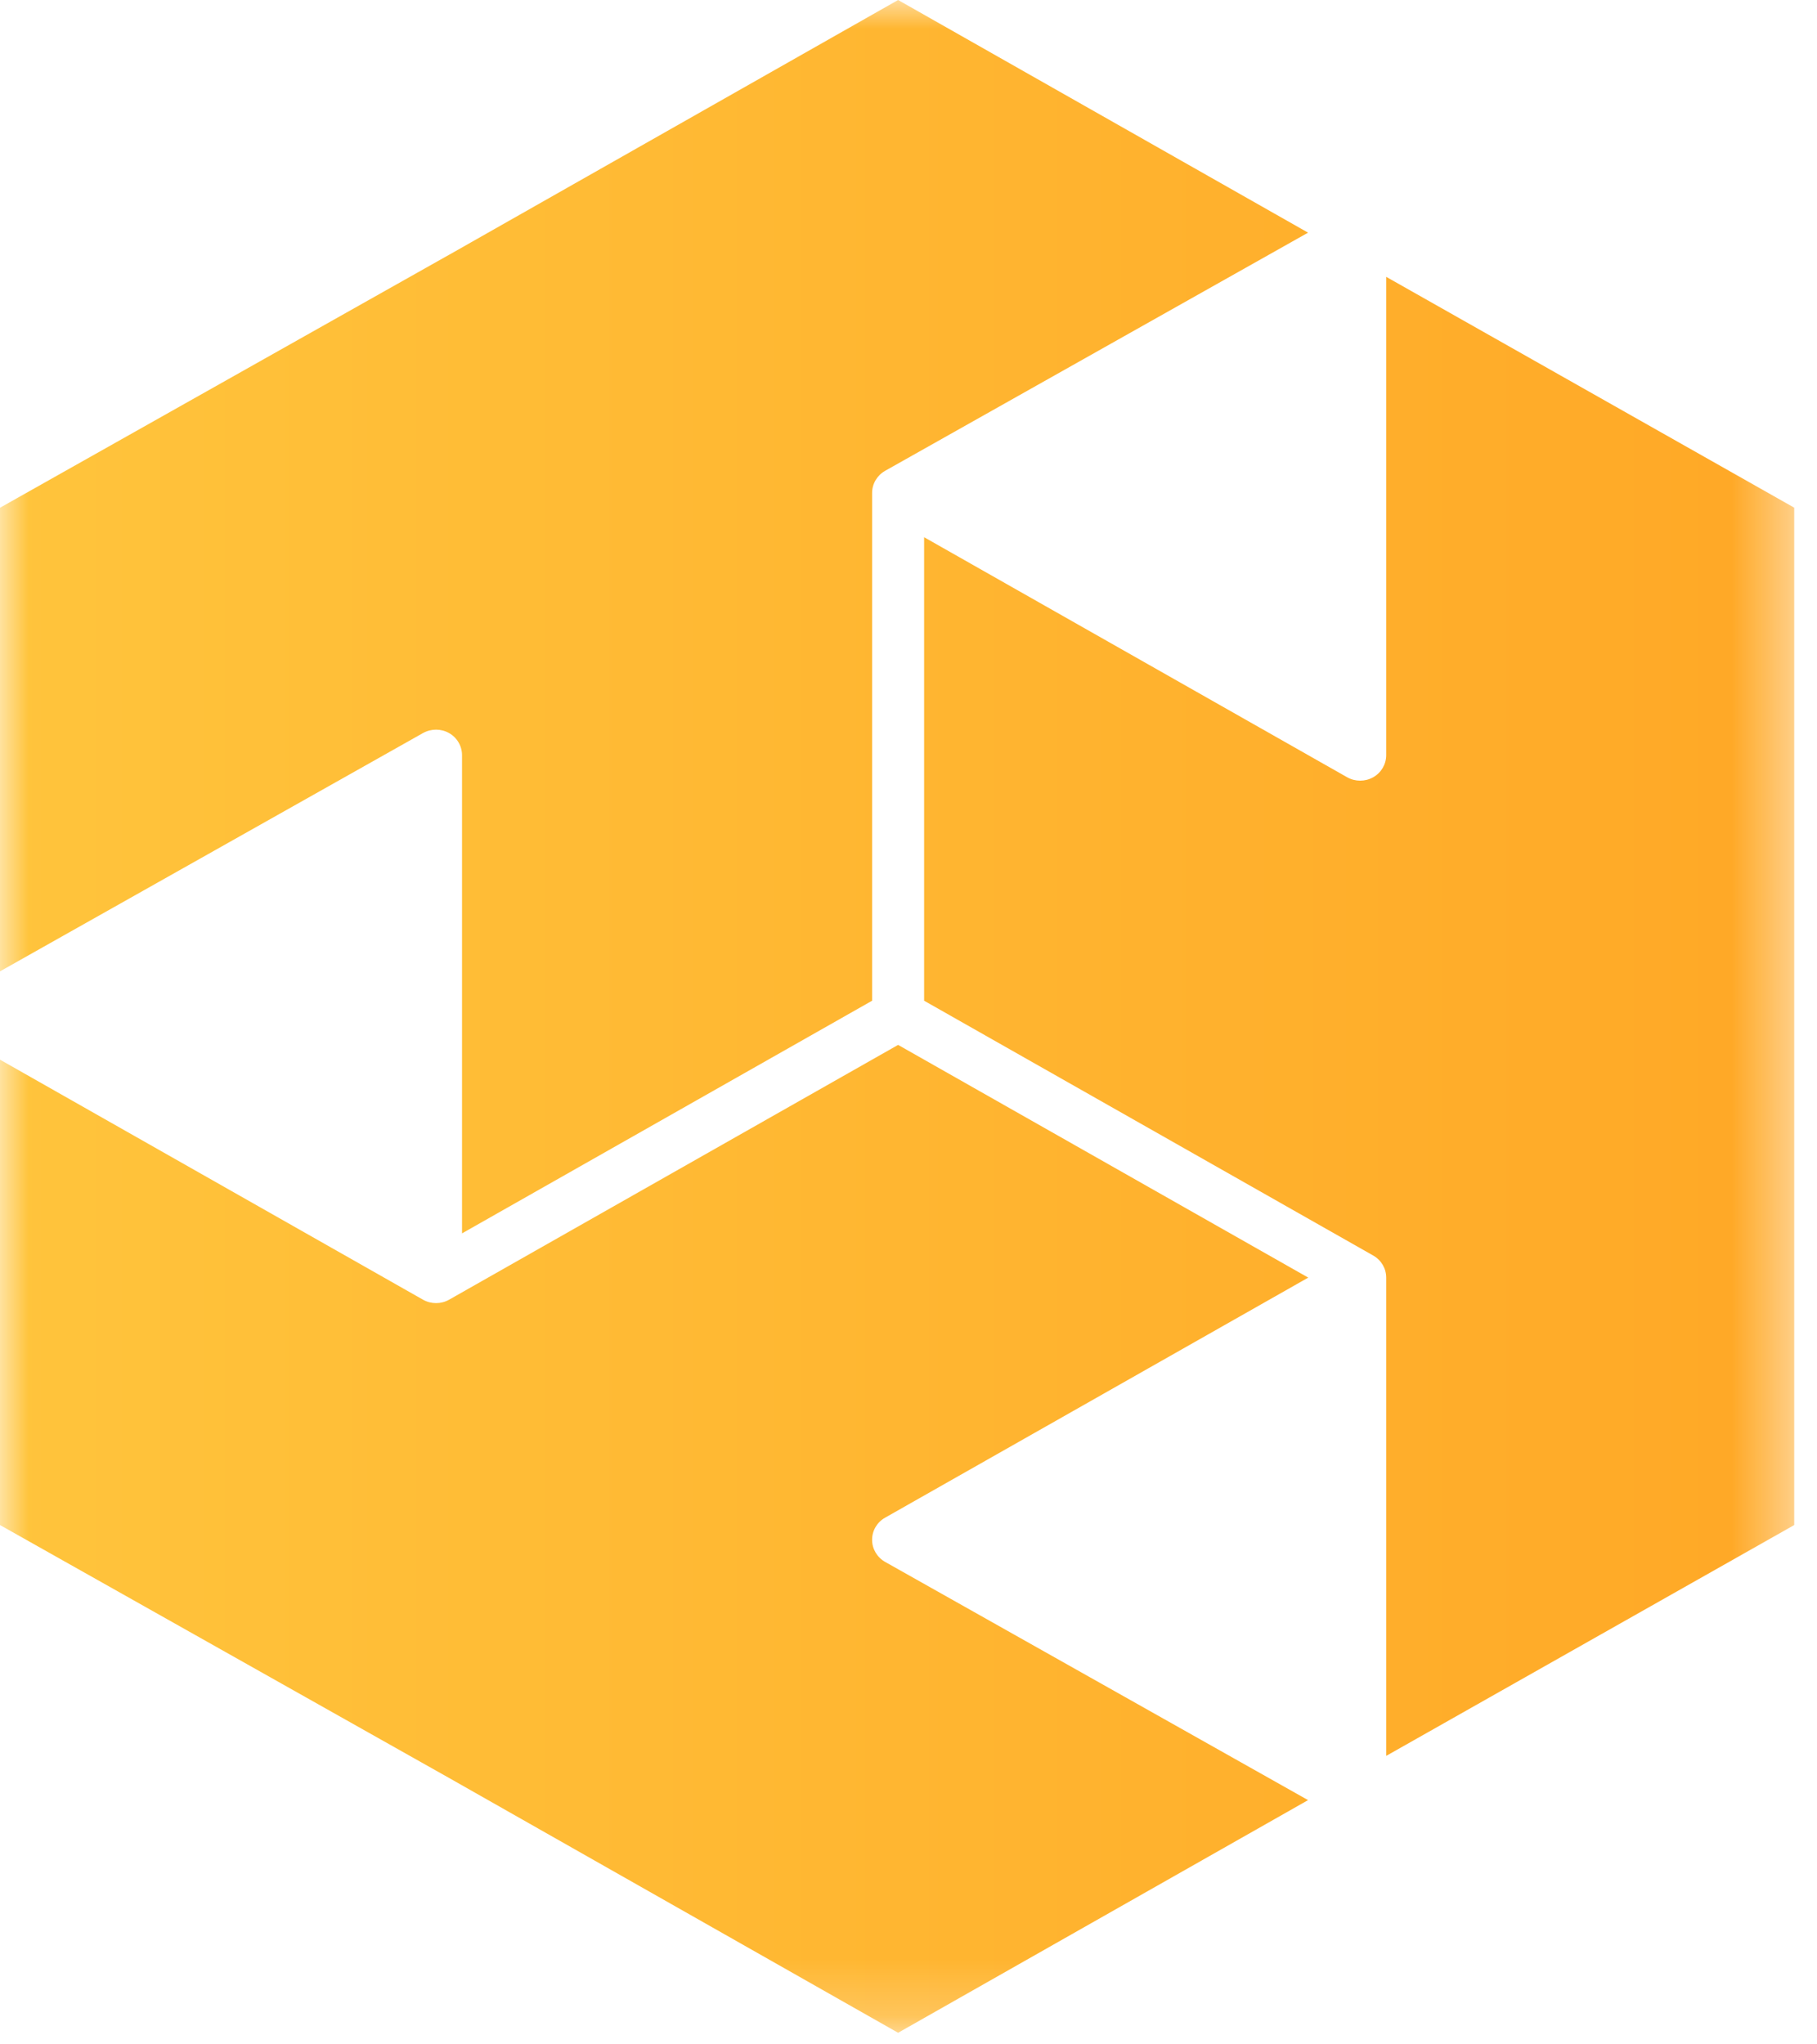 <svg width="32" height="36" viewBox="0 0 32 36" fill="none" xmlns="http://www.w3.org/2000/svg">
<mask id="mask0_2341_21" style="mask-type:luminance" maskUnits="userSpaceOnUse" x="0" y="0" width="32" height="36">
<path d="M31.599 0H0V35.796H31.599V0Z" fill="white"/>
</mask>
<g mask="url(#mask0_2341_21)">
<path d="M7.909 4.487L15.817 0L23.037 4.097L15.588 8.291C15.446 8.372 15.359 8.52 15.359 8.681V17.622L8.137 21.719V13.298C8.137 13.138 8.05 12.989 7.909 12.909C7.767 12.829 7.593 12.829 7.451 12.908L0 17.105V8.941L7.908 4.487L7.909 4.487Z" fill="url(#paint0_linear_2341_21)"/>
<path d="M24.413 13.298V4.875L31.599 8.94V26.855L24.413 30.92V22.498C24.413 22.337 24.326 22.189 24.184 22.109L16.275 17.622V9.46L23.725 13.687C23.867 13.767 24.042 13.767 24.184 13.687C24.326 13.607 24.413 13.458 24.413 13.298Z" fill="url(#paint1_linear_2341_21)"/>
<path d="M0 26.855V18.66L7.45 22.887C7.592 22.967 7.767 22.967 7.909 22.887L15.817 18.4L23.04 22.498L15.587 26.726C15.445 26.806 15.358 26.955 15.359 27.116C15.359 27.276 15.447 27.424 15.588 27.504L23.037 31.699L15.817 35.796L7.909 31.309L0 26.855Z" fill="url(#paint2_linear_2341_21)"/>
</g>
<defs>
<linearGradient id="paint0_linear_2341_21" x1="-4.7173e-06" y1="35.796" x2="31.599" y2="35.796" gradientUnits="userSpaceOnUse">
<stop stop-color="#FFC43C"/>
<stop offset="1" stop-color="#FFA826"/>
</linearGradient>
<linearGradient id="paint1_linear_2341_21" x1="0" y1="35.796" x2="31.599" y2="35.796" gradientUnits="userSpaceOnUse">
<stop stop-color="#FFC43C"/>
<stop offset="1" stop-color="#FFA826"/>
</linearGradient>
<linearGradient id="paint2_linear_2341_21" x1="-4.7173e-06" y1="35.796" x2="31.599" y2="35.796" gradientUnits="userSpaceOnUse">
<stop stop-color="#FFC43C"/>
<stop offset="1" stop-color="#FFA826"/>
</linearGradient>
</defs>
</svg>

